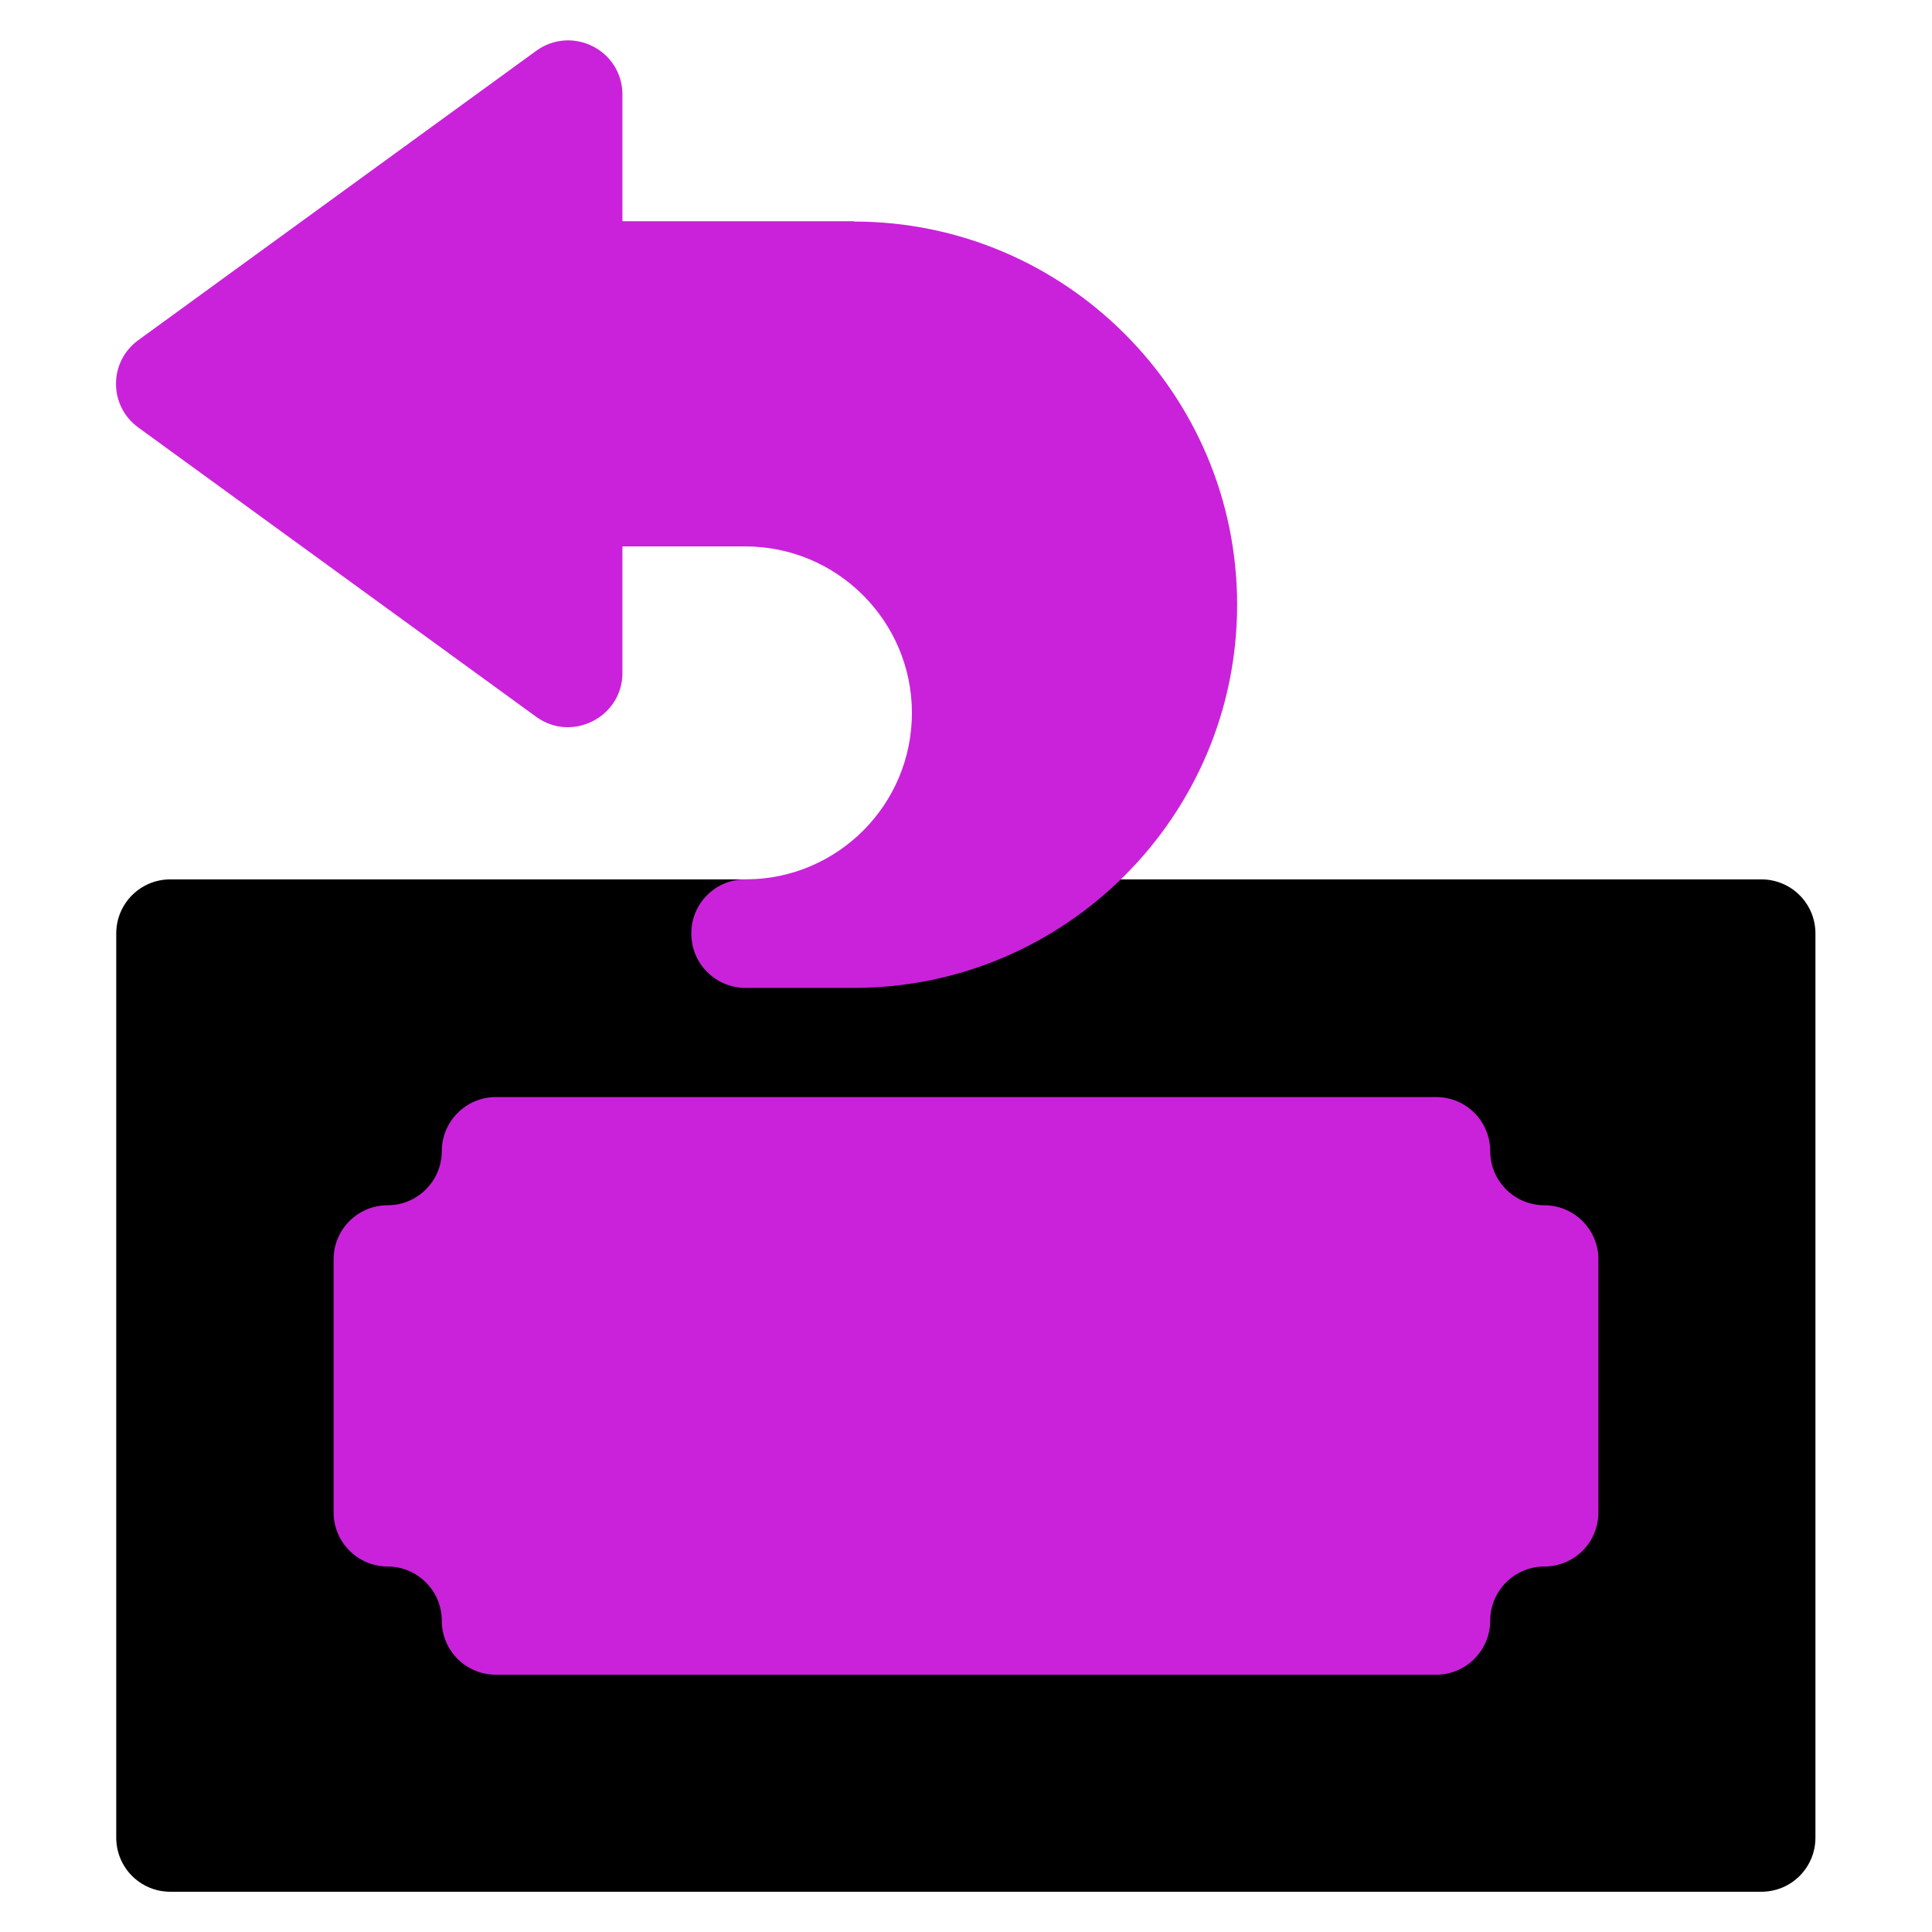 <?xml version="1.0" encoding="UTF-8"?>
<svg id="mbau" xmlns="http://www.w3.org/2000/svg" width="60" height="60" viewBox="0 0 60 60">
  <defs>
    <style>
      .cls-1 {
        fill: #ca22da;
      }
    </style>
  </defs>
  <g id="cashback_bonus" data-name="cashback bonus">
    <g>
      <path d="M54.71,58.75H5.29c-.93,0-1.68-.75-1.68-1.68v-28.08c0-.93.75-1.68,1.68-1.68h49.41c.93,0,1.68.75,1.68,1.68v28.08c0,.93-.75,1.68-1.68,1.68Z"/>
      <path class="cls-1" d="M44.6,52.01H15.4c-.93,0-1.68-.75-1.68-1.68s-.76-1.68-1.68-1.68-1.68-.75-1.68-1.68v-7.86c0-.93.75-1.68,1.68-1.68s1.68-.76,1.68-1.68.75-1.68,1.68-1.68h29.2c.93,0,1.68.75,1.68,1.68s.76,1.68,1.68,1.68,1.68.75,1.68,1.68v7.86c0,.93-.75,1.68-1.68,1.68s-1.68.76-1.68,1.68-.75,1.68-1.68,1.68ZM17.08,50.33h0,0ZM26.52,6.87h-7.19v-3.93c0-1.38-1.56-2.17-2.68-1.36L4.3,10.56c-.93.67-.93,2.05,0,2.72l12.35,8.98c1.11.81,2.68.01,2.68-1.36v-3.93h3.82c2.85,0,5.17,2.32,5.17,5.17s-2.3,5.15-5.13,5.17h-.05c-.93,0-1.68.76-1.67,1.69,0,.93.76,1.68,1.68,1.68h3.37c6.56,0,11.9-5.34,11.9-11.9s-5.34-11.9-11.9-11.9Z"/>
    </g>
  </g>
</svg>